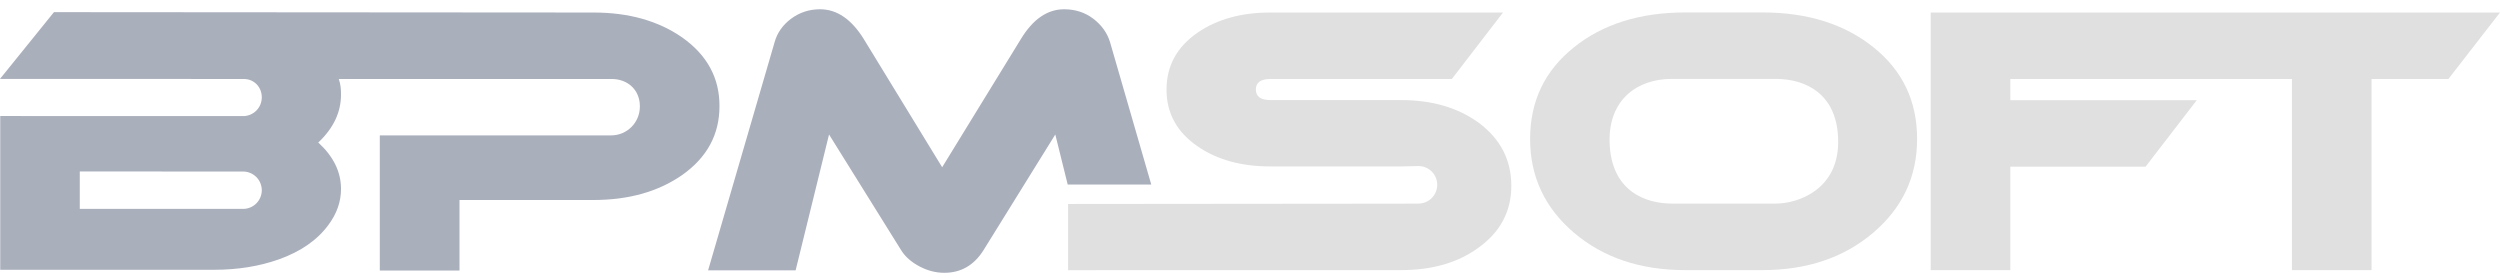 <svg width="180" height="20" viewBox="0 0 180 20" fill="none" xmlns="http://www.w3.org/2000/svg">
<g clip-path="url(#clip0_3993_6594)">
<path d="M134.908 3.419C132.827 1.741 130.154 0.896 126.895 0.896H121.338C118.079 0.896 115.4 1.735 113.307 3.419C111.215 5.098 110.168 7.296 110.168 10.004C110.168 12.71 111.22 14.966 113.33 16.759C115.44 18.552 118.108 19.448 121.332 19.448H126.889C130.097 19.448 132.759 18.552 134.869 16.759C136.979 14.966 138.031 12.716 138.031 10.004C138.031 7.291 136.996 5.099 134.908 3.419ZM127.868 14.657H120.36C118.563 14.657 115.952 13.824 115.89 10.169C115.838 7.154 117.903 5.681 120.36 5.681H127.868C130.023 5.681 132.355 6.777 132.349 10.226C132.344 13.652 129.46 14.657 127.868 14.657ZM139.01 0.901V19.448H144.743V12.002H154.48L158.165 7.216H144.743V5.686H165.019V19.448H170.752V5.686H176.286L180 0.9H139.01V0.901Z" fill="#E0E0E0"/>
<path d="M49.124 2.7C47.401 1.502 45.273 0.902 42.748 0.902L3.885 0.874L0 5.681L17.558 5.687C18.297 5.687 18.849 6.269 18.849 7.012C18.848 7.369 18.707 7.711 18.455 7.964C18.203 8.217 17.862 8.359 17.506 8.359L0.017 8.354V19.425H15.407C17.114 19.425 18.666 19.174 20.072 18.677C21.658 18.113 22.853 17.279 23.655 16.182C24.252 15.377 24.553 14.521 24.553 13.607C24.553 12.374 24.007 11.26 22.916 10.261C24.007 9.233 24.553 8.085 24.553 6.812C24.553 6.384 24.525 6.092 24.394 5.687H44.039C45.006 5.687 45.802 6.241 46.012 7.149C46.012 7.154 46.018 7.166 46.018 7.172C46.052 7.314 46.069 7.463 46.069 7.612V7.686C46.068 8.232 45.851 8.755 45.466 9.142C45.081 9.528 44.56 9.746 44.016 9.747H27.346V19.477H33.084V14.4H42.725C45.267 14.4 47.394 13.8 49.118 12.601C50.909 11.334 51.802 9.684 51.802 7.651C51.814 5.618 50.915 3.968 49.124 2.7ZM17.506 15.04H5.744V12.345L17.506 12.351C17.862 12.351 18.203 12.494 18.455 12.746C18.707 12.999 18.848 13.341 18.849 13.699C18.847 14.055 18.705 14.396 18.453 14.647C18.201 14.899 17.861 15.04 17.506 15.04ZM79.922 3.031C79.717 2.363 79.313 1.803 78.716 1.347C78.119 0.895 77.419 0.667 76.617 0.667C75.406 0.667 74.365 1.387 73.495 2.825L67.836 12.041L62.2 2.825C61.312 1.387 60.26 0.667 59.048 0.667C58.264 0.667 57.569 0.896 56.961 1.346C56.353 1.803 55.96 2.363 55.773 3.032L50.983 19.464H57.285L59.691 9.683L64.89 18.026C65.18 18.488 65.618 18.871 66.198 19.179C66.778 19.487 67.375 19.642 67.99 19.642C69.183 19.642 70.122 19.105 70.805 18.026L75.981 9.683L76.874 13.287H82.891L79.922 3.031Z" fill="#AAAFBC"/>
<path d="M106.484 8.85C104.982 7.753 103.11 7.205 100.875 7.205H91.474C90.774 7.205 90.422 6.954 90.422 6.446C90.422 5.938 90.774 5.686 91.474 5.686H104.533L108.218 0.901H91.468C89.386 0.901 87.646 1.381 86.241 2.34C84.74 3.368 83.989 4.744 83.989 6.457C83.989 8.153 84.74 9.518 86.241 10.546C87.641 11.505 89.381 11.984 91.468 11.984H100.869C101.154 11.984 101.967 11.956 102.132 11.956C102.877 11.956 103.48 12.561 103.48 13.303C103.48 13.662 103.337 14.006 103.085 14.26C102.832 14.513 102.49 14.656 102.132 14.657C101.984 14.657 101.171 14.663 100.875 14.663L76.902 14.686V19.453L88.095 19.448H100.881C103.133 19.448 104.993 18.905 106.461 17.826C108.03 16.696 108.815 15.211 108.815 13.378C108.815 11.522 108.036 10.014 106.484 8.849V8.85Z" fill="#E0E0E0"/>
</g>
<defs>
<clipPath id="clip0_3993_6594">
<rect width="180" height="20" fill="white"/>
</clipPath>
</defs>
</svg>
